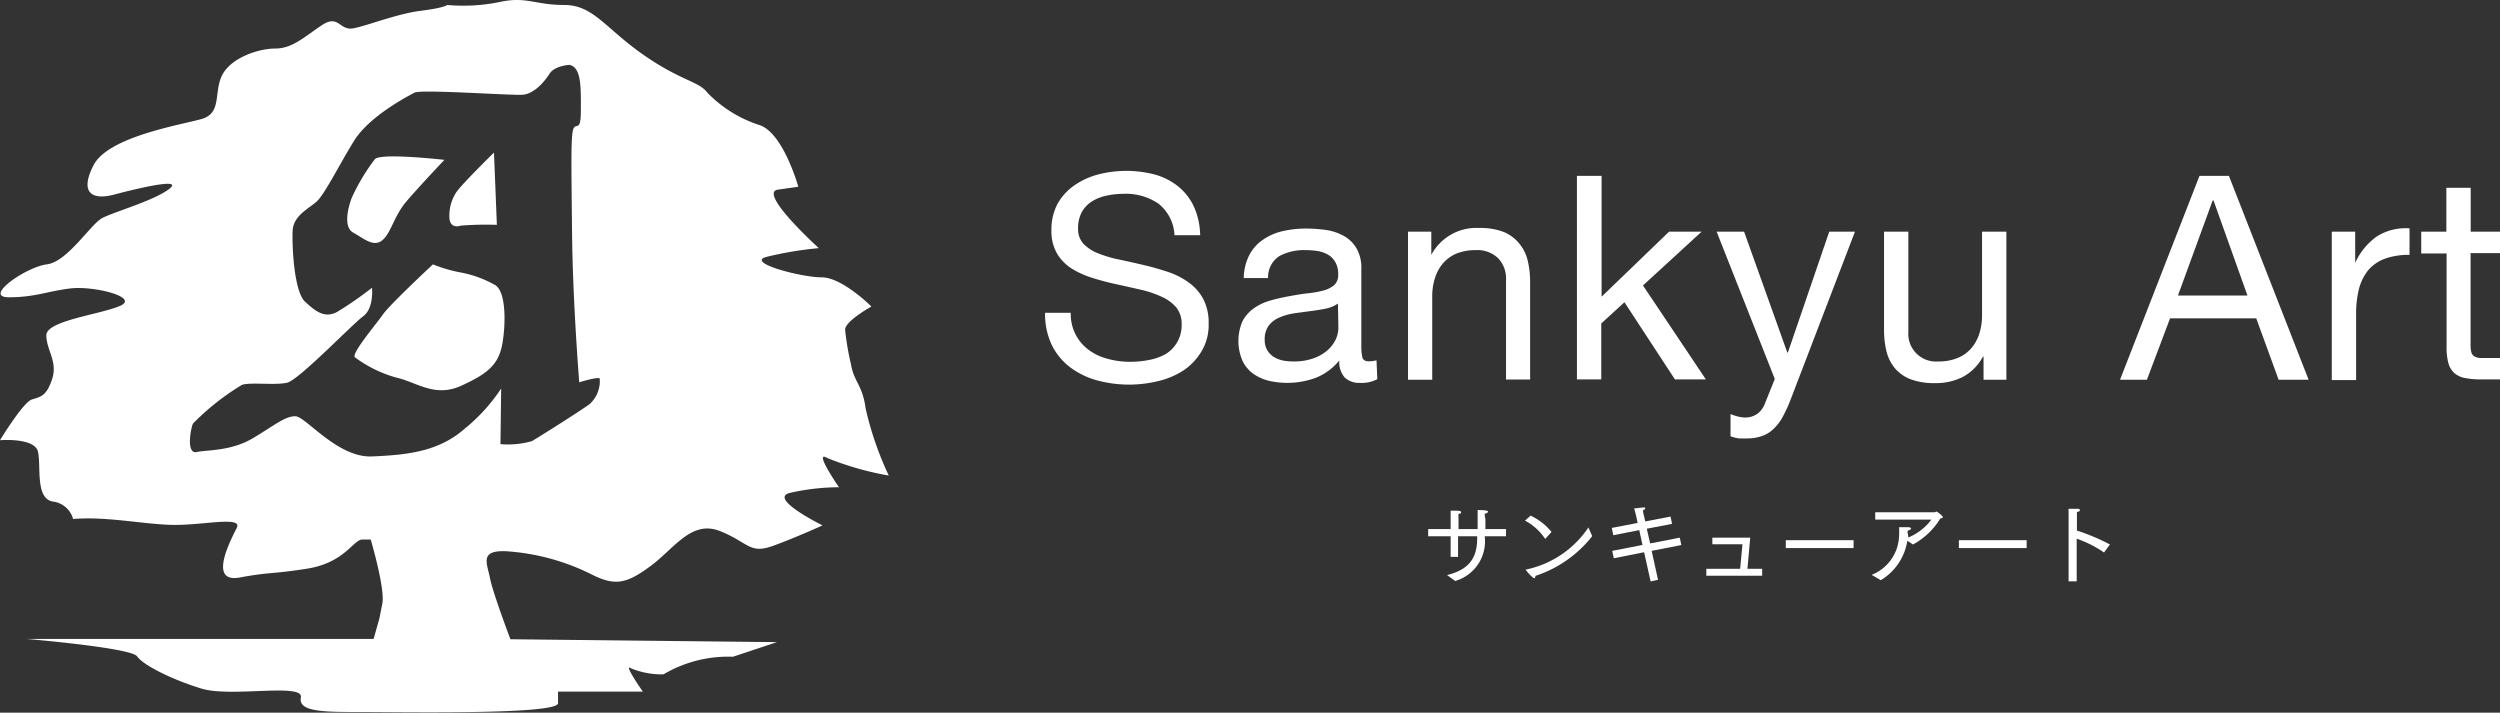 <svg xmlns="http://www.w3.org/2000/svg" viewBox="0 0 215.8 61.52"><rect x="0" y="0" width="215.8" height="61.52" fill="#333333" stroke="none"/><defs><style>.cls-1{fill:#fff;}</style></defs><title>log--sitename--white</title><g id="レイヤー_2" data-name="レイヤー 2"><g id="レイヤー_1-2" data-name="レイヤー 1"><path class="cls-1" d="M100,17.58a5,5,0,0,0-3-.85,7.07,7.07,0,0,0-1.45.15,3.87,3.87,0,0,0-1.27.49,2.61,2.61,0,0,0-.89.92,2.91,2.91,0,0,0-.33,1.45,1.85,1.85,0,0,0,.48,1.32,3.62,3.62,0,0,0,1.28.82,10.47,10.47,0,0,0,1.81.53c.68.14,1.36.3,2.06.46s1.39.36,2.06.58a6.52,6.52,0,0,1,1.81.9,4.21,4.21,0,0,1,1.29,1.43,4.41,4.41,0,0,1,.48,2.17,4.38,4.38,0,0,1-.63,2.4A5.15,5.15,0,0,1,102.12,32a7,7,0,0,1-2.2.91,10.75,10.75,0,0,1-2.43.29,10.58,10.58,0,0,1-2.8-.37,6.87,6.87,0,0,1-2.32-1.13,5.41,5.41,0,0,1-1.58-1.92A6.25,6.25,0,0,1,90.21,27h2.22A3.81,3.81,0,0,0,94,30.22a4.76,4.76,0,0,0,1.64.76,7.22,7.22,0,0,0,1.92.25,8.56,8.56,0,0,0,1.59-.15,4.8,4.8,0,0,0,1.44-.5,2.88,2.88,0,0,0,1-1A2.91,2.91,0,0,0,102,28a2.23,2.23,0,0,0-.48-1.48,3.58,3.58,0,0,0-1.28-.92A9.38,9.38,0,0,0,98.45,25l-2.06-.46c-.7-.15-1.39-.33-2.06-.54a7.89,7.89,0,0,1-1.81-.81,3.91,3.91,0,0,1-1.28-1.31,3.83,3.83,0,0,1-.48-2,4.7,4.7,0,0,1,.54-2.31A4.81,4.81,0,0,1,92.74,16a6.52,6.52,0,0,1,2.05-.94,9.72,9.72,0,0,1,4.87,0,5.61,5.61,0,0,1,2,1,4.83,4.83,0,0,1,1.38,1.74,6.27,6.27,0,0,1,.56,2.5h-2.22A3.67,3.67,0,0,0,100,17.58Z"/><path class="cls-1" d="M118.89,32.73a2.88,2.88,0,0,1-1.5.32,1.82,1.82,0,0,1-1.3-.45,2,2,0,0,1-.48-1.49,5,5,0,0,1-2,1.49,7.1,7.1,0,0,1-4.12.26,4,4,0,0,1-1.34-.62,3,3,0,0,1-.9-1.1,4.33,4.33,0,0,1,0-3.41,3.23,3.23,0,0,1,1-1.13,4.63,4.63,0,0,1,1.38-.65c.52-.15,1.05-.27,1.59-.37s1.12-.2,1.64-.26a9,9,0,0,0,1.37-.24,2.44,2.44,0,0,0,.94-.47,1.15,1.15,0,0,0,.34-.9,2,2,0,0,0-.26-1.11,1.69,1.69,0,0,0-.66-.64,2.71,2.71,0,0,0-.91-.3,6.82,6.82,0,0,0-1-.07,4.5,4.5,0,0,0-2.22.5,2.16,2.16,0,0,0-1,1.91h-2.1a4.52,4.52,0,0,1,.49-2,3.61,3.61,0,0,1,1.19-1.32,4.87,4.87,0,0,1,1.69-.73,8.77,8.77,0,0,1,2-.22,12.08,12.08,0,0,1,1.71.12,4.43,4.43,0,0,1,1.55.51,2.9,2.9,0,0,1,1.1,1.07,3.36,3.36,0,0,1,.42,1.79v6.55a4.68,4.68,0,0,0,.09,1.08c.06.23.25.34.58.34a2.79,2.79,0,0,0,.64-.09Zm-3.4-6.53a2.76,2.76,0,0,1-1,.43c-.43.09-.87.16-1.34.22l-1.42.19a5.67,5.67,0,0,0-1.28.36,2.34,2.34,0,0,0-.93.7,2,2,0,0,0-.35,1.24,1.7,1.7,0,0,0,.21.87,1.77,1.77,0,0,0,.54.58,2.55,2.55,0,0,0,.77.32,4.76,4.76,0,0,0,.94.09,5,5,0,0,0,1.78-.28,3.83,3.83,0,0,0,1.21-.71,3,3,0,0,0,.69-.93,2.51,2.51,0,0,0,.22-1Z"/><path class="cls-1" d="M123.55,20v2h0a4.4,4.4,0,0,1,4.14-2.32,5.56,5.56,0,0,1,2.1.34,3.38,3.38,0,0,1,1.35,1,3.57,3.57,0,0,1,.73,1.47,7.93,7.93,0,0,1,.21,1.89v8.38H130V24.15a2.52,2.52,0,0,0-.69-1.87,2.58,2.58,0,0,0-1.9-.69,4.45,4.45,0,0,0-1.67.29,3.14,3.14,0,0,0-1.17.84,3.58,3.58,0,0,0-.7,1.27,5.09,5.09,0,0,0-.24,1.59v7.2h-2.09V20Z"/><path class="cls-1" d="M138.25,15.18V25.61L144.07,20h2.81l-5.06,4.64,5.43,8.11h-2.67l-4.36-6.66-2,1.83v4.83h-2.1V15.18Z"/><path class="cls-1" d="M154.57,34.48a12,12,0,0,1-.73,1.58,4,4,0,0,1-.79,1,2.53,2.53,0,0,1-1,.59,3.51,3.51,0,0,1-1.22.19,6.27,6.27,0,0,1-.74,0,3.52,3.52,0,0,1-.71-.18V35.74a3.87,3.87,0,0,0,.63.21,2.49,2.49,0,0,0,.6.09,1.83,1.83,0,0,0,1.07-.31,1.92,1.92,0,0,0,.66-.88l.86-2.14L148.18,20h2.37l3.73,10.43h.05L157.9,20h2.22Z"/><path class="cls-1" d="M171.22,32.78v-2h-.05a4.28,4.28,0,0,1-1.71,1.74,5.08,5.08,0,0,1-2.44.55,5.73,5.73,0,0,1-2.09-.33,3.37,3.37,0,0,1-1.36-.95,3.63,3.63,0,0,1-.73-1.47,7.78,7.78,0,0,1-.21-1.88V20h2.1v8.63a2.39,2.39,0,0,0,2.59,2.57,4.17,4.17,0,0,0,1.66-.3,3,3,0,0,0,1.18-.84,3.65,3.65,0,0,0,.7-1.27,5.31,5.31,0,0,0,.23-1.59V20h2.1V32.78Z"/><path class="cls-1" d="M192.4,15.18l6.88,17.6h-2.59l-1.93-5.3h-7.44l-2,5.3H183l6.86-17.6ZM194,25.51l-2.93-8.21H191l-3,8.21Z"/><path class="cls-1" d="M203.3,20v2.69h0a5.69,5.69,0,0,1,1.88-2.29,4.69,4.69,0,0,1,2.81-.69V22a6,6,0,0,0-2.15.34,3.48,3.48,0,0,0-1.43,1,4.38,4.38,0,0,0-.79,1.62,8.92,8.92,0,0,0-.24,2.18v5.67h-2.1V20Z"/><path class="cls-1" d="M215.8,20v1.85h-2.54V29.8a2.38,2.38,0,0,0,.06.59.66.66,0,0,0,.23.35,1.18,1.18,0,0,0,.48.16c.21,0,.48,0,.8,0h1v1.85h-1.61a7.05,7.05,0,0,1-1.39-.11,2,2,0,0,1-.94-.41,1.78,1.78,0,0,1-.53-.83,5.08,5.08,0,0,1-.17-1.43V21.88H209V20h2.17V16.21h2.1V20Z"/><path class="cls-1" d="M124.91,49.64c1.81-.45,2.58-1.38,2.6-3.11v-.24h-1.65v1.78h-.64V46.29h-1.94v-.62h1.94V44.8s0-.47,0-.72h.11c.54,0,.79,0,.79.13s-.09.13-.22.15a2.75,2.75,0,0,0,0,.4v.91h1.65c0-1.33,0-1.45,0-1.64h.09c.78,0,.81.1.81.14s-.09.14-.23.16,0,.33,0,.54v.8H130v.62h-1.84a3.56,3.56,0,0,1-2.55,3.86Z"/><path class="cls-1" d="M132.12,44.51a5.1,5.1,0,0,1,1.81,1.41l-.55.6a4.76,4.76,0,0,0-1.74-1.58Zm5.32,1.77a10.34,10.34,0,0,1-4.9,3.43c0,.14-.07.21-.13.21a3.45,3.45,0,0,1-.72-.75s0,0,0,0,0,0,0,0a8.58,8.58,0,0,0,5.42-3.64Z"/><path class="cls-1" d="M139.17,47.55l2.61-.51-.28-1.28-2.24.44-.13-.63,2.23-.43-.13-.61s-.1-.42-.17-.64l.79-.09c.11,0,.17,0,.17.08s-.08.12-.2.17c0,.18.1.53.1.53l.1.43,2.18-.42.13.63-2.18.42.29,1.27,2.56-.5.13.64-2.56.5.55,2.5-.64.14-.56-2.52-2.62.52Z"/><path class="cls-1" d="M147.29,49.1h2.92l.2-2.12h-2.6v-.57h3.27l-.24,2.69h1.27v.6h-4.82Z"/><path class="cls-1" d="M154.15,46.63H160v.68h-5.85Z"/><path class="cls-1" d="M161.56,49.62a3.74,3.74,0,0,0,2.37-3.49,4.4,4.4,0,0,0,0-.62s.66,0,.81,0,.22.07.22.12-.1.13-.24.16,0,.35,0,.52,0,.06,0,.09a4.78,4.78,0,0,0,2-1.55l-4.85,0v-.63H167c.07,0,.1-.06.16-.06s.54.37.54.47-.1.11-.21.12A6.22,6.22,0,0,1,165.13,47l-.49-.32a4.82,4.82,0,0,1-2.29,3.4Z"/><path class="cls-1" d="M169.09,46.63h5.85v.68h-5.85Z"/><path class="cls-1" d="M178.56,44.71v-.19c0-.17,0-.42,0-.6l.82,0c.11,0,.16.07.16.12s-.08.13-.26.16c0,.26,0,.55,0,.55v1.05A17.62,17.62,0,0,1,182.13,47l-.51.69a9.87,9.87,0,0,0-2.36-1.19v3.68h-.7Z"/><path class="cls-1" d="M68.13,42.56a19.21,19.21,0,0,1,4.29-.5s-2.27-3.28-1-2.52a26,26,0,0,0,5.3,1.51,27.94,27.94,0,0,1-2-5.8c-.26-2-1-2.27-1.26-3.79a23,23,0,0,1-.51-3c0-.75,2.27-2,2.27-2s-2.52-2.52-4.29-2.52-6.56-1.26-4.79-1.76a30.37,30.37,0,0,1,4.54-.76s-5.3-4.8-3.53-5.05l1.76-.25s-1.26-4.54-3.28-5.3A10.92,10.92,0,0,1,61.06,8c-.75-1-2.27-1-5.55-3.29S51.22.43,48.7.43,45.42-.33,43.15.17a15.66,15.66,0,0,1-4.54.26s-.26.25-2.28.5-4.54,1.26-5.8,1.51-1.26-1.26-2.77-.25-2.53,2-4,2S19.93,5,19.18,6.48s0,3.28-1.77,3.79-8.07,1.51-9.34,4,0,3,1.77,2.53,6.06-1.52,4.79-.51-4.79,2-5.8,2.53-3,3.78-4.79,4S-1.51,25.66.76,25.66s3.28-.51,5.3-.76,6.05.76,4.29,1.51S4,27.68,4,28.94s1,2.27.5,3.78-1,1.52-1.76,1.77S0,38,0,38s3-.25,3.28,1-.25,4,1.26,4.29a2.07,2.07,0,0,1,1.77,1.51c3-.25,6.31.51,8.83.51s5.8-.76,5.3.25-2.53,4.8.25,4.29,2.52-.25,5.8-.76,4-2.52,4.8-2.52H32s1.27,4.29,1,5.55l-.25,1.26-.5,1.77h-30s9.08.76,9.59,1.51,3,2,5.55,2.78,8.83-.51,8.58.76,2,1.26,5.3,1.26,16.9.25,16.9-.76v-1h7.32s-1.77-2.52-1-2a7,7,0,0,0,2.78.51,11,11,0,0,1,6-1.52l3.79-1.26-23-.25s-1.52-4-1.77-5.3-1-2.52,1.77-2.27a19.31,19.31,0,0,1,7.06,2c2,1,3,.76,5.05-.76s3.53-4,6-3,2.53,2,4.55,1.27,4.28-1.77,4.28-1.77S66.36,43.07,68.13,42.56ZM50.91,34.87c-.76.57-4.36,2.84-5,3.21a7.57,7.57,0,0,1-2.71.26l.06-4.8A15.42,15.42,0,0,1,40.12,37c-2.27,2-5,2.27-8,2.4s-5.74-3.47-6.63-3.47-1.76.76-3.65,1.89-3.92,1-4.86,1.2-.51-2.08-.32-2.46a21.3,21.3,0,0,1,4.23-3.34c.76-.25,2.9.06,3.91-.19S30.4,28,31.35,27.3s.76-2.46.76-2.46a31.22,31.22,0,0,1-3,2.08c-1.07.57-1.83,0-2.78-.88s-1.13-4.8-1.07-6.12,1.39-1.9,2.08-2.53,1.9-3.09,3.22-5.23S35.2,8.31,35.77,8s8.32.25,9.33.18S47,7.05,47.44,6.36s1.7-.76,1.7-.76c1.07.19,1,2,1,3.91s-.38,1.07-.63,1.58-.19,3-.13,9S50,33,50,33s1.64-.51,1.77-.32A2.69,2.69,0,0,1,50.91,34.87Z"/><path class="cls-1" d="M33,20.74c.76-.63,1-2.08,2.08-3.35s3.28-3.59,3.28-3.59-5.49-.63-6-.06a17.47,17.47,0,0,0-2,3.34c-.31.82-.75,2.52.13,3S32.23,21.37,33,20.74Z"/><path class="cls-1" d="M39.74,19.48a26.8,26.8,0,0,1,3.15-.07l-.25-6.24s-2.9,2.84-3.28,3.47a3.66,3.66,0,0,0-.57,2.08C38.79,19.6,39.43,19.6,39.74,19.48Z"/><path class="cls-1" d="M42.71,24.59a9.6,9.6,0,0,0-3-1.08,12.43,12.43,0,0,1-2.34-.69s-3.72,3.47-4.29,4.29-2.71,3.34-2.46,3.72a10.8,10.8,0,0,0,3.85,1.83c1.64.44,3.16,1.64,5.36.63s3.22-1.77,3.54-3.66S43.65,25.09,42.71,24.59Z"/></g></g></svg>